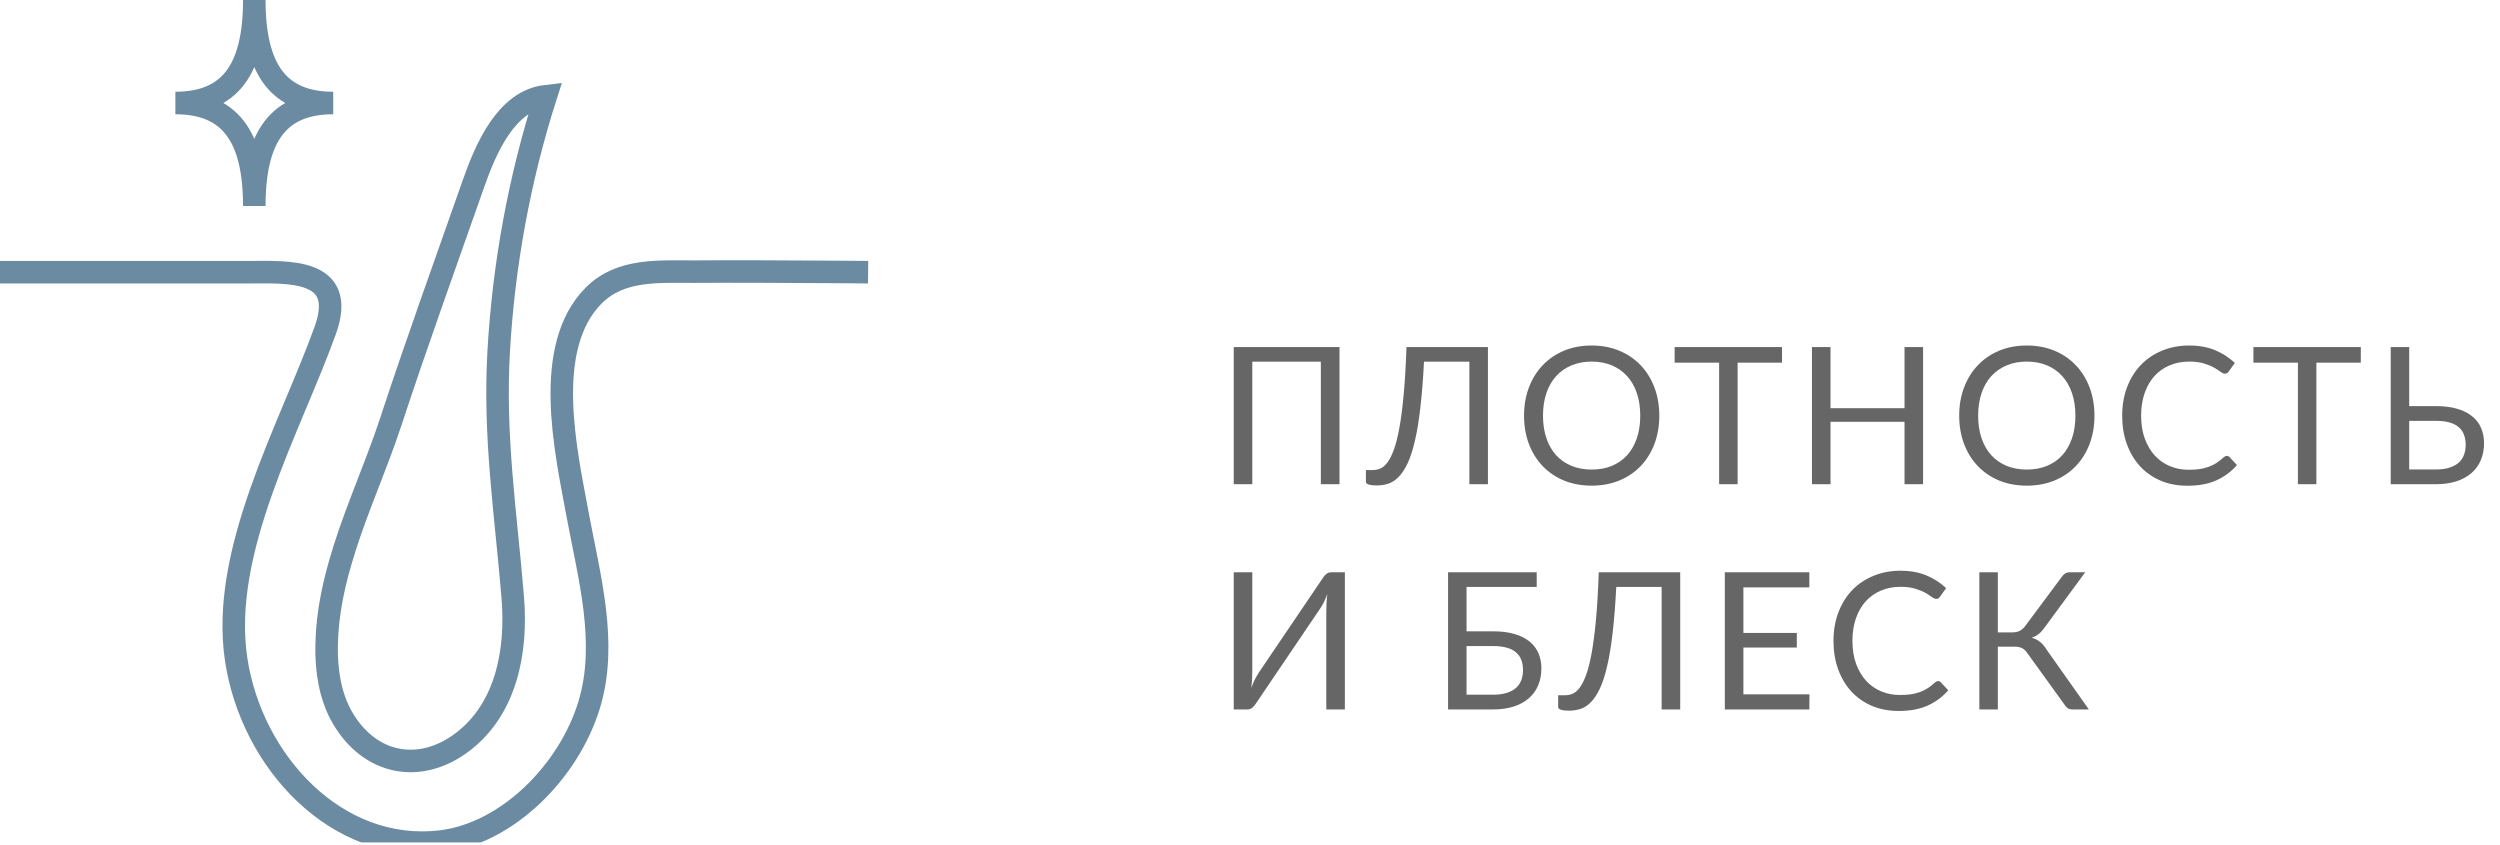 <?xml version="1.0" encoding="UTF-8"?> <svg xmlns="http://www.w3.org/2000/svg" width="222" height="75" viewBox="0 0 222 75" fill="none"><g clip-path="url(#clip0_999_62)"><path opacity="0.6" d="M118.948 42.998H117.291V32.118H111.205V42.998H109.556V30.817H118.948V42.998ZM132.129 42.998H130.48V32.118H126.451C126.372 33.682 126.264 35.039 126.128 36.19C125.998 37.34 125.837 38.323 125.644 39.139C125.457 39.955 125.242 40.621 124.998 41.136C124.76 41.647 124.496 42.049 124.207 42.343C123.924 42.638 123.618 42.839 123.289 42.947C122.961 43.055 122.612 43.108 122.244 43.108C121.938 43.108 121.703 43.08 121.538 43.023C121.374 42.972 121.292 42.893 121.292 42.785V41.74H121.887C122.114 41.74 122.337 41.697 122.558 41.612C122.779 41.522 122.992 41.343 123.196 41.077C123.4 40.811 123.593 40.431 123.774 39.938C123.955 39.445 124.12 38.793 124.267 37.983C124.414 37.173 124.542 36.184 124.649 35.017C124.757 33.843 124.839 32.444 124.896 30.817H132.129V42.998ZM147.346 36.912C147.346 37.824 147.201 38.663 146.912 39.428C146.623 40.187 146.215 40.842 145.688 41.392C145.161 41.941 144.527 42.369 143.784 42.675C143.048 42.975 142.232 43.126 141.336 43.126C140.441 43.126 139.625 42.975 138.888 42.675C138.152 42.369 137.52 41.941 136.993 41.392C136.466 40.842 136.058 40.187 135.769 39.428C135.48 38.663 135.335 37.824 135.335 36.912C135.335 36 135.48 35.164 135.769 34.404C136.058 33.639 136.466 32.982 136.993 32.432C137.52 31.877 138.152 31.447 138.888 31.14C139.625 30.834 140.441 30.681 141.336 30.681C142.232 30.681 143.048 30.834 143.784 31.14C144.527 31.447 145.161 31.877 145.688 32.432C146.215 32.982 146.623 33.639 146.912 34.404C147.201 35.164 147.346 36 147.346 36.912ZM145.654 36.912C145.654 36.164 145.552 35.492 145.348 34.898C145.144 34.303 144.855 33.801 144.481 33.393C144.107 32.979 143.654 32.662 143.121 32.441C142.589 32.22 141.994 32.109 141.336 32.109C140.685 32.109 140.093 32.22 139.56 32.441C139.027 32.662 138.571 32.979 138.191 33.393C137.817 33.801 137.528 34.303 137.324 34.898C137.12 35.492 137.018 36.164 137.018 36.912C137.018 37.66 137.12 38.331 137.324 38.926C137.528 39.516 137.817 40.017 138.191 40.431C138.571 40.839 139.027 41.154 139.56 41.374C140.093 41.59 140.685 41.697 141.336 41.697C141.994 41.697 142.589 41.59 143.121 41.374C143.654 41.154 144.107 40.839 144.481 40.431C144.855 40.017 145.144 39.516 145.348 38.926C145.552 38.331 145.654 37.66 145.654 36.912ZM158.244 32.203H154.3V42.998H152.659V32.203H148.707V30.817H158.244V32.203ZM170.77 30.817V42.998H169.121V37.456H162.55V42.998H160.901V30.817H162.55V36.249H169.121V30.817H170.77ZM185.988 36.912C185.988 37.824 185.843 38.663 185.554 39.428C185.265 40.187 184.857 40.842 184.33 41.392C183.803 41.941 183.169 42.369 182.426 42.675C181.69 42.975 180.874 43.126 179.978 43.126C179.083 43.126 178.267 42.975 177.53 42.675C176.794 42.369 176.162 41.941 175.635 41.392C175.108 40.842 174.7 40.187 174.411 39.428C174.122 38.663 173.977 37.824 173.977 36.912C173.977 36 174.122 35.164 174.411 34.404C174.7 33.639 175.108 32.982 175.635 32.432C176.162 31.877 176.794 31.447 177.53 31.14C178.267 30.834 179.083 30.681 179.978 30.681C180.874 30.681 181.69 30.834 182.426 31.14C183.169 31.447 183.803 31.877 184.33 32.432C184.857 32.982 185.265 33.639 185.554 34.404C185.843 35.164 185.988 36 185.988 36.912ZM184.296 36.912C184.296 36.164 184.194 35.492 183.99 34.898C183.786 34.303 183.497 33.801 183.123 33.393C182.749 32.979 182.296 32.662 181.763 32.441C181.231 32.22 180.636 32.109 179.978 32.109C179.327 32.109 178.734 32.22 178.202 32.441C177.669 32.662 177.213 32.979 176.833 33.393C176.459 33.801 176.17 34.303 175.966 34.898C175.762 35.492 175.66 36.164 175.66 36.912C175.66 37.66 175.762 38.331 175.966 38.926C176.17 39.516 176.459 40.017 176.833 40.431C177.213 40.839 177.669 41.154 178.202 41.374C178.734 41.59 179.327 41.697 179.978 41.697C180.636 41.697 181.231 41.59 181.763 41.374C182.296 41.154 182.749 40.839 183.123 40.431C183.497 40.017 183.786 39.516 183.99 38.926C184.194 38.331 184.296 37.66 184.296 36.912ZM197.748 40.482C197.839 40.482 197.918 40.519 197.986 40.593L198.641 41.298C198.142 41.876 197.536 42.327 196.822 42.65C196.113 42.972 195.255 43.134 194.246 43.134C193.373 43.134 192.58 42.984 191.866 42.684C191.152 42.377 190.543 41.953 190.039 41.408C189.534 40.859 189.143 40.202 188.866 39.437C188.588 38.672 188.449 37.83 188.449 36.912C188.449 35.994 188.594 35.153 188.883 34.388C189.172 33.623 189.577 32.965 190.098 32.416C190.625 31.866 191.254 31.441 191.985 31.14C192.716 30.834 193.524 30.681 194.408 30.681C195.275 30.681 196.04 30.82 196.703 31.098C197.366 31.376 197.949 31.753 198.454 32.228L197.91 32.985C197.876 33.042 197.83 33.09 197.774 33.13C197.723 33.163 197.652 33.181 197.561 33.181C197.459 33.181 197.334 33.127 197.187 33.019C197.04 32.906 196.847 32.781 196.609 32.645C196.371 32.509 196.074 32.387 195.717 32.279C195.36 32.166 194.92 32.109 194.399 32.109C193.77 32.109 193.195 32.22 192.674 32.441C192.152 32.656 191.702 32.971 191.322 33.385C190.948 33.798 190.656 34.303 190.447 34.898C190.237 35.492 190.132 36.164 190.132 36.912C190.132 37.671 190.24 38.349 190.455 38.944C190.676 39.538 190.974 40.043 191.348 40.456C191.727 40.864 192.172 41.176 192.682 41.392C193.198 41.607 193.753 41.715 194.348 41.715C194.711 41.715 195.037 41.695 195.326 41.655C195.62 41.61 195.889 41.542 196.133 41.451C196.382 41.36 196.612 41.247 196.822 41.111C197.037 40.969 197.249 40.802 197.459 40.609C197.555 40.525 197.652 40.482 197.748 40.482ZM209.639 32.203H205.695V42.998H204.054V32.203H200.102V30.817H209.639V32.203ZM216.3 41.689C216.77 41.689 217.173 41.635 217.507 41.528C217.847 41.42 218.122 41.273 218.331 41.086C218.547 40.893 218.703 40.663 218.799 40.397C218.901 40.125 218.952 39.828 218.952 39.505C218.952 39.164 218.901 38.864 218.799 38.603C218.703 38.337 218.547 38.113 218.331 37.932C218.122 37.745 217.85 37.606 217.515 37.516C217.181 37.419 216.779 37.371 216.308 37.371H213.937V41.689H216.3ZM216.308 36.062C217.051 36.062 217.691 36.144 218.229 36.309C218.768 36.467 219.21 36.694 219.555 36.989C219.907 37.278 220.165 37.623 220.329 38.026C220.499 38.428 220.584 38.867 220.584 39.343C220.584 39.904 220.488 40.411 220.295 40.864C220.108 41.312 219.83 41.695 219.462 42.012C219.099 42.329 218.652 42.573 218.119 42.743C217.586 42.913 216.98 42.998 216.3 42.998H212.296V30.817H213.937V36.062H216.308ZM119.424 50.818V62.998H117.775V54.345C117.775 54.101 117.781 53.849 117.792 53.589C117.804 53.322 117.829 53.042 117.869 52.747C117.773 53.002 117.671 53.24 117.563 53.461C117.455 53.682 117.345 53.875 117.231 54.039L111.519 62.48C111.44 62.61 111.338 62.729 111.213 62.837C111.089 62.944 110.944 62.998 110.78 62.998H109.556V50.818H111.205V59.479C111.205 59.723 111.199 59.978 111.188 60.244C111.177 60.505 111.151 60.785 111.111 61.086C111.208 60.825 111.31 60.584 111.417 60.363C111.531 60.142 111.641 59.947 111.749 59.776L117.461 51.336C117.54 51.206 117.642 51.087 117.767 50.979C117.892 50.871 118.036 50.818 118.2 50.818H119.424ZM132.592 61.689C133.062 61.689 133.464 61.635 133.799 61.528C134.139 61.42 134.413 61.273 134.623 61.086C134.838 60.893 134.994 60.663 135.091 60.397C135.193 60.125 135.244 59.828 135.244 59.505C135.244 59.164 135.193 58.864 135.091 58.603C134.994 58.337 134.838 58.113 134.623 57.932C134.413 57.745 134.141 57.606 133.807 57.516C133.473 57.419 133.07 57.371 132.6 57.371H130.229V61.689H132.592ZM132.6 56.062C133.342 56.062 133.983 56.144 134.521 56.309C135.059 56.467 135.501 56.694 135.847 56.989C136.198 57.278 136.456 57.623 136.621 58.026C136.791 58.428 136.876 58.867 136.876 59.343C136.876 59.904 136.779 60.411 136.587 60.864C136.4 61.312 136.122 61.695 135.754 62.012C135.391 62.329 134.943 62.573 134.411 62.743C133.878 62.913 133.272 62.998 132.592 62.998H128.588V50.818H136.459V52.118H130.229V56.062H132.6ZM149.203 62.998H147.554V52.118H143.525C143.445 53.682 143.338 55.039 143.202 56.19C143.071 57.34 142.91 58.323 142.717 59.139C142.53 59.955 142.315 60.621 142.071 61.136C141.833 61.647 141.57 62.049 141.281 62.343C140.997 62.638 140.691 62.839 140.363 62.947C140.034 63.055 139.685 63.108 139.317 63.108C139.011 63.108 138.776 63.08 138.612 63.023C138.447 62.972 138.365 62.893 138.365 62.785V61.74H138.96C139.187 61.74 139.411 61.697 139.632 61.612C139.853 61.522 140.065 61.343 140.269 61.077C140.473 60.811 140.666 60.431 140.847 59.938C141.028 59.445 141.193 58.793 141.34 57.983C141.487 57.173 141.615 56.184 141.723 55.017C141.83 53.843 141.912 52.444 141.969 50.818H149.203V62.998ZM160.679 61.655L160.67 62.998H153.165V50.818H160.67V52.16H154.814V56.206H159.557V57.498H154.814V61.655H160.679ZM172.112 60.482C172.203 60.482 172.282 60.519 172.35 60.593L173.004 61.298C172.506 61.876 171.899 62.327 171.185 62.65C170.477 62.972 169.619 63.134 168.61 63.134C167.737 63.134 166.944 62.984 166.23 62.684C165.516 62.377 164.907 61.953 164.402 61.408C163.898 60.859 163.507 60.202 163.229 59.437C162.952 58.672 162.813 57.83 162.813 56.912C162.813 55.994 162.957 55.153 163.246 54.388C163.535 53.623 163.941 52.965 164.462 52.416C164.989 51.866 165.618 51.441 166.349 51.141C167.08 50.834 167.887 50.681 168.771 50.681C169.638 50.681 170.403 50.82 171.066 51.098C171.729 51.376 172.313 51.752 172.817 52.228L172.273 52.985C172.239 53.042 172.194 53.09 172.137 53.13C172.086 53.163 172.016 53.181 171.925 53.181C171.823 53.181 171.698 53.127 171.551 53.019C171.404 52.906 171.211 52.781 170.973 52.645C170.735 52.509 170.437 52.387 170.08 52.279C169.723 52.166 169.284 52.109 168.763 52.109C168.134 52.109 167.559 52.22 167.037 52.441C166.516 52.656 166.066 52.971 165.686 53.385C165.312 53.798 165.02 54.303 164.81 54.898C164.601 55.492 164.496 56.164 164.496 56.912C164.496 57.671 164.604 58.349 164.819 58.944C165.04 59.538 165.337 60.043 165.711 60.456C166.091 60.864 166.536 61.176 167.046 61.392C167.562 61.607 168.117 61.715 168.712 61.715C169.075 61.715 169.4 61.695 169.689 61.655C169.984 61.61 170.253 61.542 170.497 61.451C170.746 61.36 170.976 61.247 171.185 61.111C171.401 60.969 171.613 60.802 171.823 60.609C171.919 60.525 172.016 60.482 172.112 60.482ZM185.49 62.998H184.011C183.847 62.998 183.705 62.956 183.586 62.87C183.473 62.78 183.365 62.65 183.263 62.48L180.042 58.017C179.895 57.796 179.736 57.643 179.566 57.558C179.396 57.467 179.164 57.422 178.869 57.422H177.407V62.998H175.766V50.818H177.407V56.156H178.673C178.928 56.156 179.144 56.116 179.319 56.036C179.501 55.957 179.679 55.801 179.855 55.569L183.042 51.285C183.127 51.149 183.229 51.038 183.348 50.953C183.473 50.863 183.618 50.818 183.782 50.818H185.167L181.487 55.824C181.209 56.215 180.852 56.484 180.416 56.632C180.716 56.711 180.968 56.838 181.172 57.014C181.382 57.184 181.58 57.422 181.767 57.728L185.49 62.998Z" fill="black"></path><g opacity="0.9"><path d="M0 24.172H12.637C15.754 24.172 18.88 24.172 21.997 24.172C25.441 24.172 30.901 23.736 28.885 29.332C25.73 38.079 19.524 48.926 20.971 58.554C22.343 67.678 29.93 75.81 39.123 74.731C45.031 74.037 50.518 68.52 52.319 62.586C53.999 57.069 52.291 51.125 51.283 45.647C50.238 40.001 48.148 30.858 52.711 26.252C55.138 23.805 58.628 24.142 61.718 24.122C65.516 24.092 69.314 24.122 73.122 24.142C74.447 24.142 75.763 24.162 77.088 24.172" stroke="#5B7E98" stroke-width="2" stroke-miterlimit="10"></path><path d="M30.556 48.816C31.767 44.981 33.444 41.266 34.682 37.511C37.014 30.411 39.561 23.391 42.028 16.352C43.122 13.227 44.934 8.952 48.467 8.541C46.135 15.821 44.736 23.441 44.288 31.122C43.839 38.803 44.925 45.642 45.534 53.062C45.929 57.889 44.934 62.996 41.023 65.93C37.283 68.734 32.834 67.922 30.395 63.707C29.3 61.804 28.959 59.501 29.004 57.268C29.058 54.364 29.686 51.57 30.556 48.836V48.816Z" stroke="#5B7E98" stroke-width="2" stroke-miterlimit="10"></path><path d="M22.582 18.292C22.582 12.036 20.367 9.146 15.574 9.146C20.367 9.146 22.582 6.256 22.582 0C22.582 6.256 24.797 9.146 29.59 9.146C24.797 9.146 22.582 12.036 22.582 18.292Z" stroke="#5B7E98" stroke-width="2" stroke-miterlimit="10"></path></g></g><defs><clipPath id="clip0_999_62"><rect width="222" height="74.827" fill="white"></rect></clipPath></defs></svg> 